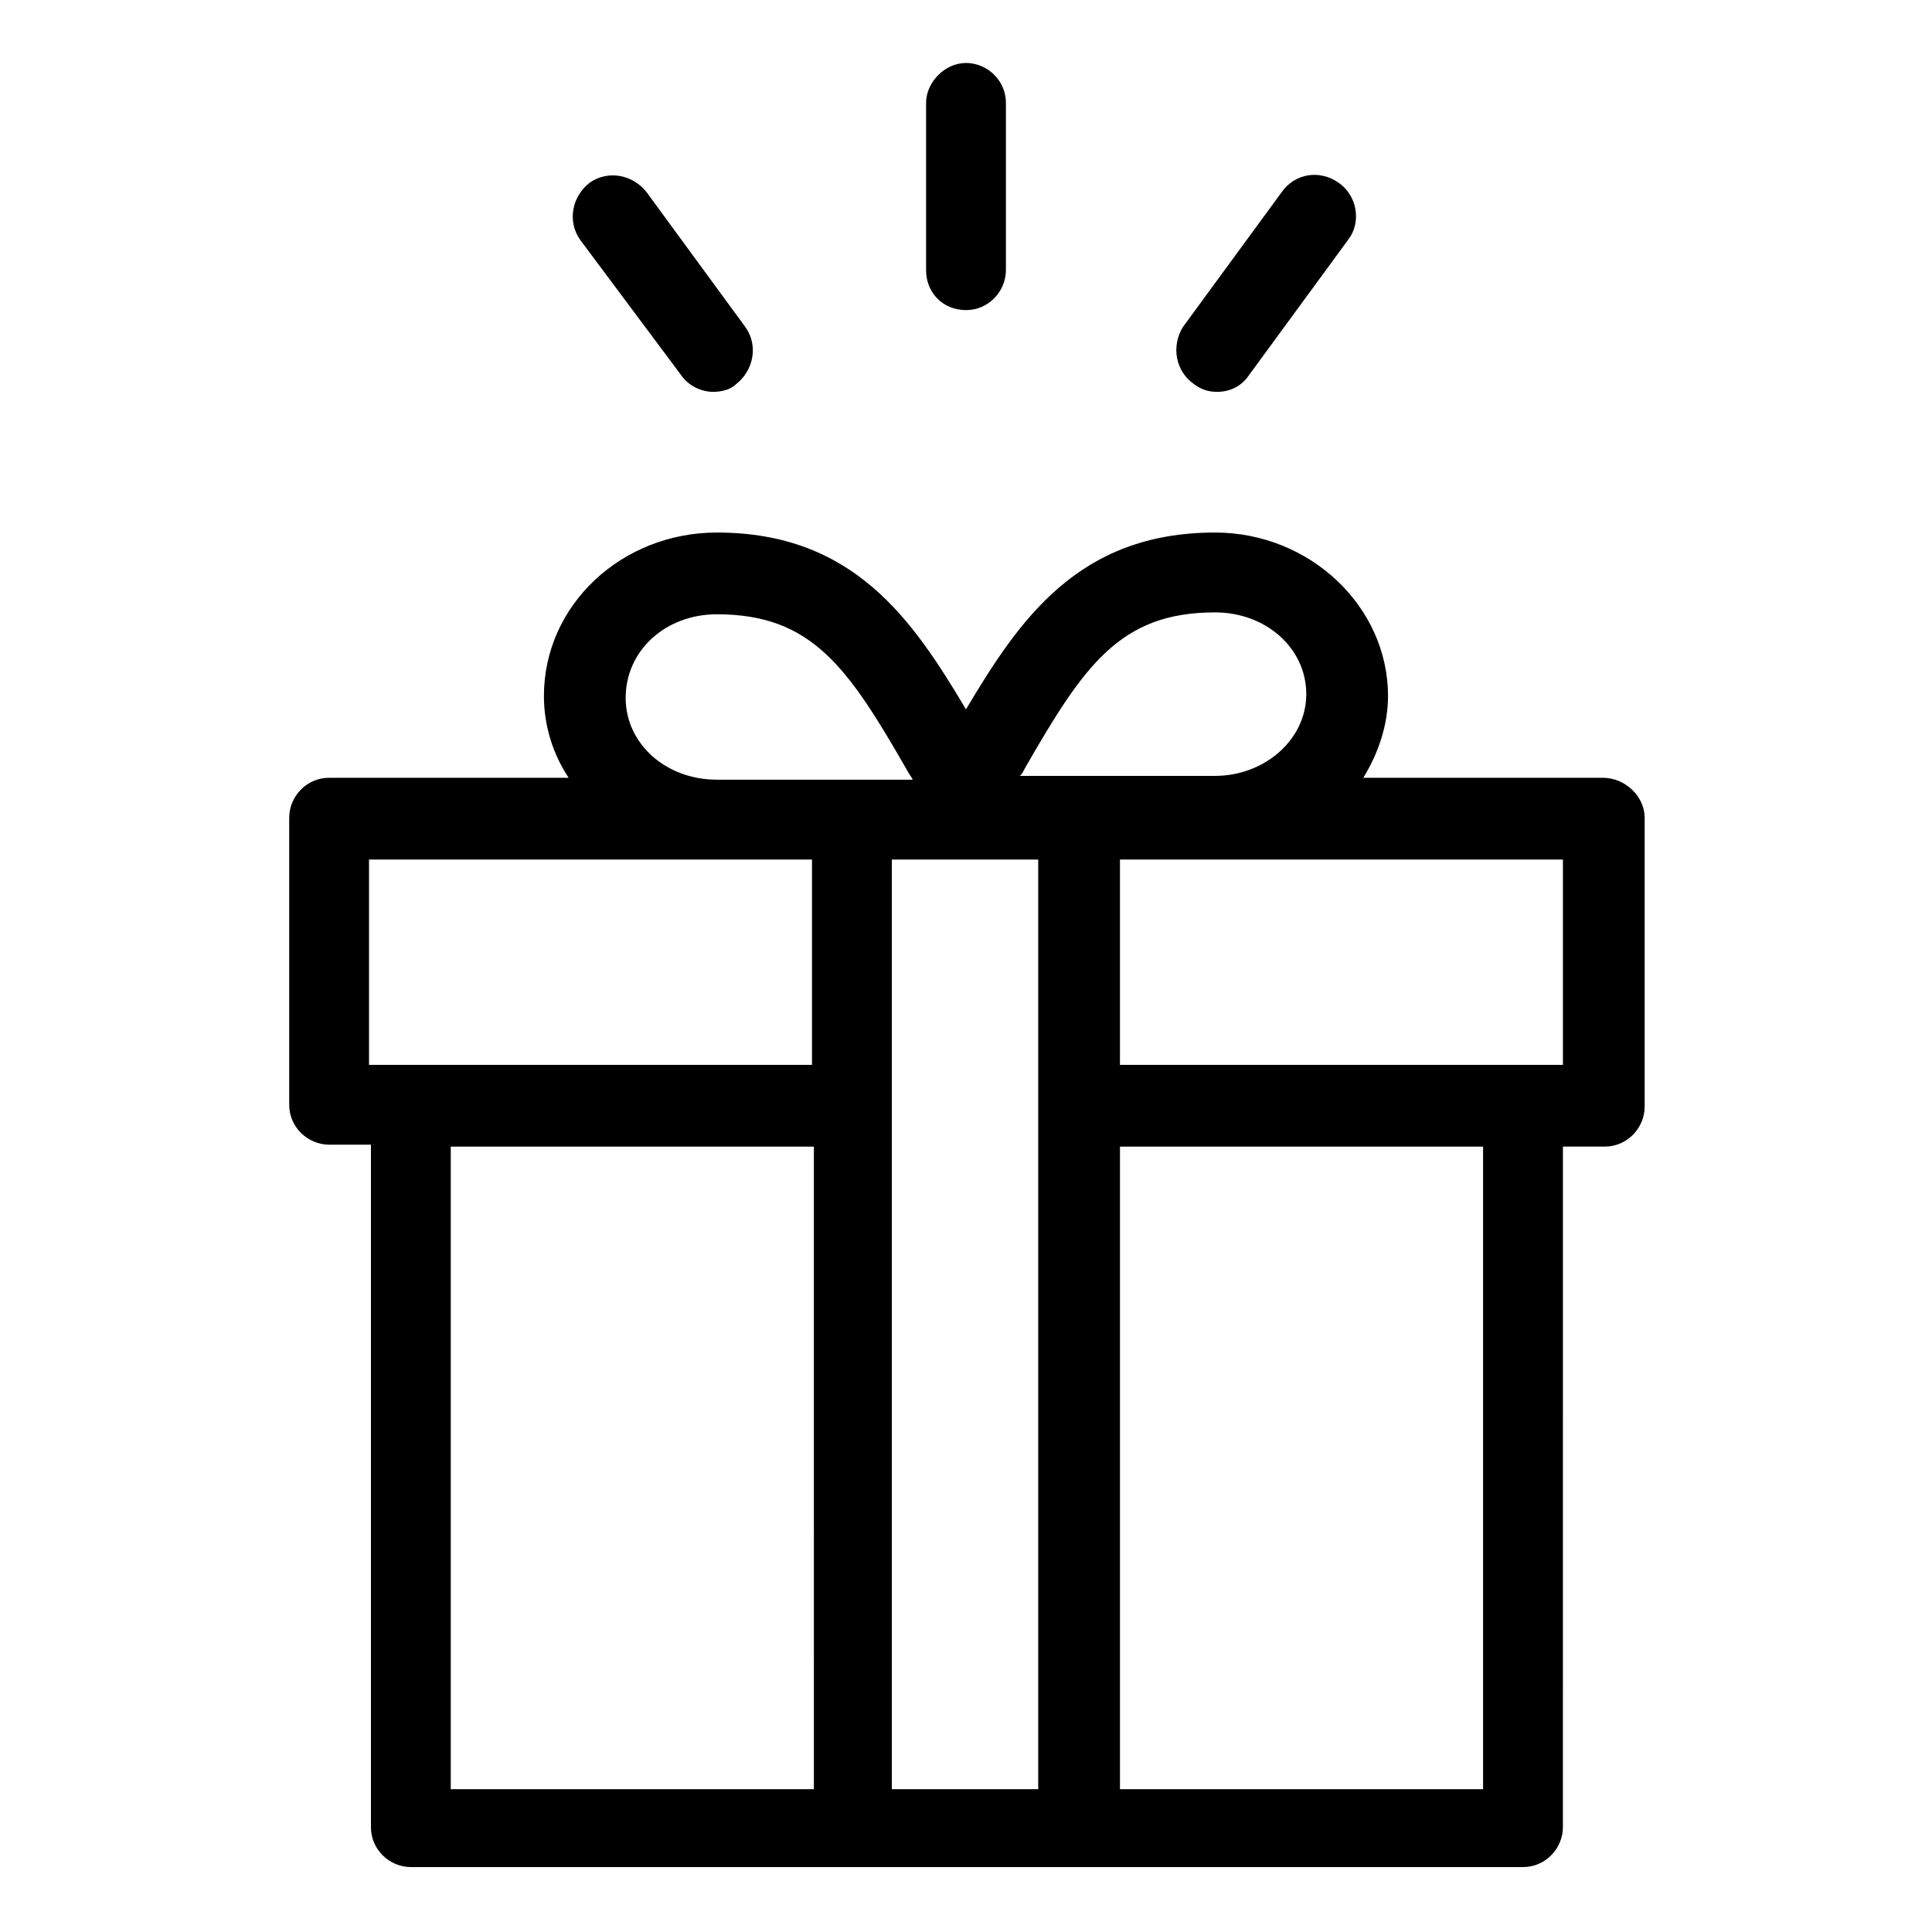 <?xml version="1.0" encoding="UTF-8"?>
<!-- Uploaded to: SVG Repo, www.svgrepo.com, Generator: SVG Repo Mixer Tools -->
<svg fill="#000000" width="800px" height="800px" version="1.1" viewBox="144 144 512 512" xmlns="http://www.w3.org/2000/svg">
 <g>
  <path d="m568.77 350.12h-63.48c4.031-6.551 6.551-14.105 6.551-21.664 0-23.68-20.656-43.328-45.848-43.328-36.273 0-51.891 23.176-66 46.855-14.105-23.68-29.727-46.855-66-46.855-25.191 0-45.848 19.145-45.848 43.328 0 8.062 2.519 15.617 6.551 21.664h-63.477c-6.047 0-10.578 5.039-10.578 10.578v76.074c0 6.047 5.039 10.578 10.578 10.578h11.082v180.87c0 6.047 5.039 10.578 10.578 10.578h294.73c6.047 0 10.578-5.039 10.578-10.578l0.004-180.36h11.082c6.047 0 10.578-5.039 10.578-10.578l0.004-76.578c0-5.543-5.039-10.582-11.086-10.582zm-153.16-2.519c15.617-27.207 25.191-41.312 50.383-41.312 13.602 0 24.184 9.574 24.184 21.664s-11.082 21.664-24.184 21.664h-51.895c0.504 0 1.008-1.008 1.512-2.016zm-81.617-40.809c25.191 0 34.762 14.105 50.383 41.312 0.504 1.008 1.008 1.512 1.512 2.519h-51.895c-13.602 0-24.184-9.574-24.184-21.664 0-12.594 10.582-22.168 24.184-22.168zm25.191 311.36h-95.727v-170.29h96.227l0.004 170.29zm0-191.95h-117.39v-54.41h117.39zm59.953 191.95h-38.793v-246.36h38.793zm117.39 0h-95.723v-170.29h96.227v170.29zm21.664-191.95h-117.39v-54.41h117.39z"/>
  <path d="m400 226.18c6.047 0 10.578-5.039 10.578-10.578v-44.336c0-6.047-5.039-10.578-10.578-10.578-5.543 0-10.578 5.039-10.578 10.578v44.336c-0.004 6.043 4.531 10.578 10.578 10.578z"/>
  <path d="m324.43 243.31c2.016 3.023 5.543 4.535 8.566 4.535 2.016 0 4.535-0.504 6.047-2.016 4.535-3.527 6.047-10.078 2.519-15.113l-26.199-35.77c-3.527-4.535-10.078-6.047-15.113-2.519-4.535 3.527-6.047 10.078-2.519 15.113z"/>
  <path d="m460.46 245.83c2.016 1.512 4.031 2.016 6.047 2.016 3.527 0 6.551-1.512 8.566-4.535l26.199-35.77c3.527-4.535 2.519-11.586-2.519-15.113-5.039-3.527-11.586-2.519-15.113 2.519l-26.199 35.77c-3.027 5.039-2.019 11.586 3.019 15.113z"/>
 </g>
</svg>